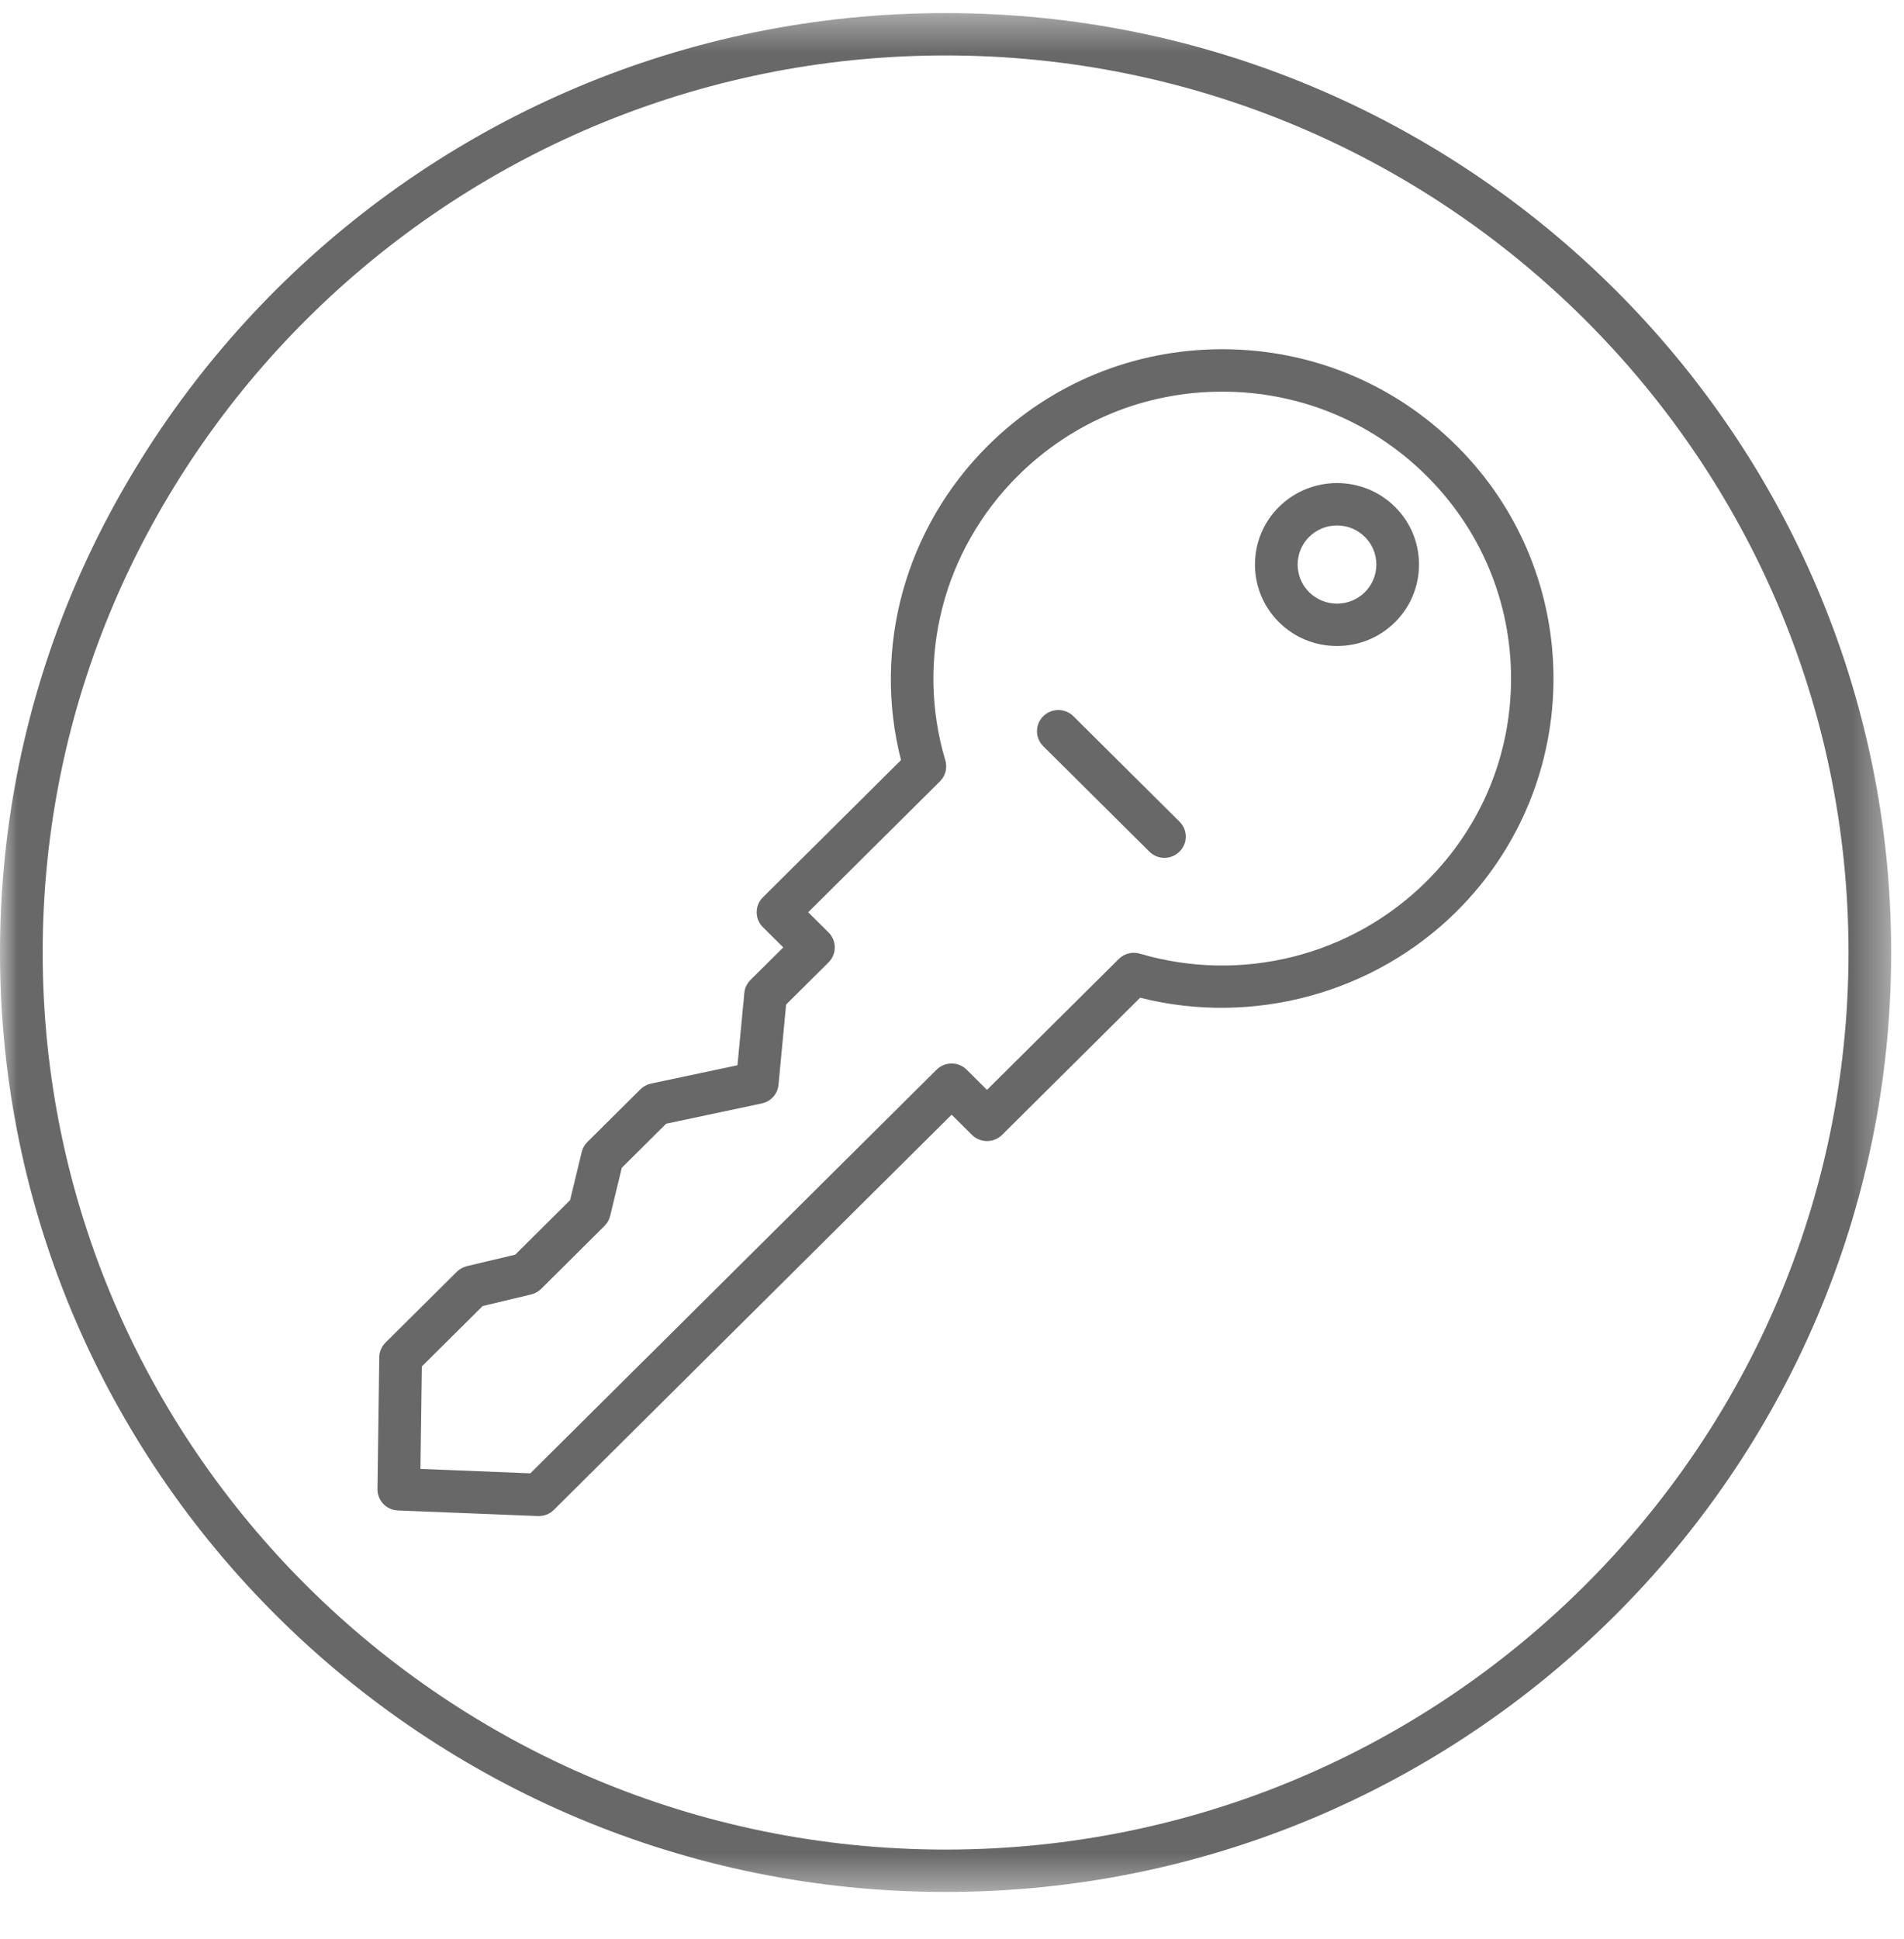 <?xml version="1.0" encoding="utf-8"?>
<svg xmlns="http://www.w3.org/2000/svg" xmlns:xlink="http://www.w3.org/1999/xlink" width="55px" height="56px" viewBox="20 3111 55 56" version="1.1">
    
    <desc>Closing Icon</desc>
    <defs>
        <polygon id="path-1" points="27.315 54.623 54.63 54.623 54.63 0.368 27.315 0.368 7.58620681e-05 0.368 7.58620681e-05 54.623 27.315 54.623"/>
    </defs>
    <g id="Page-1" stroke="none" stroke-width="3" fill="none" fill-rule="evenodd" transform="translate(20, 3111)">
        <g id="Group-3" transform="translate(0, 0.009)">
            <mask id="mask-2" fill="white">
                <use xlink:href="#path-1"/>
            </mask>
            <g id="Clip-2"/>
            <path d="M27.315,53.399 C12.933,53.399 1.233,41.779 1.233,27.495 C1.233,13.212 12.933,1.592 27.315,1.592 C41.697,1.592 53.397,13.212 53.397,27.495 C53.397,41.779 41.697,53.399 27.315,53.399 M27.315,0.368 C12.253,0.368 7.58620681e-05,12.537 7.58620681e-05,27.495 C7.58620681e-05,42.454 12.253,54.623 27.315,54.623 C42.377,54.623 54.63,42.454 54.63,27.495 C54.63,12.537 42.377,0.368 27.315,0.368" id="Fill-1" fill="#686868" mask="url(#mask-2)"/>
        </g>
        <path d="M22.488,31.322 L22.708,29.007 L23.933,27.79 C24.05,27.674 24.114,27.521 24.114,27.357 C24.114,27.194 24.05,27.04 23.933,26.924 L23.346,26.342 L27.152,22.562 C27.312,22.404 27.371,22.171 27.307,21.956 C26.437,19.036 27.242,15.886 29.407,13.736 C30.983,12.171 33.078,11.309 35.305,11.309 C37.532,11.309 39.627,12.171 41.204,13.736 C42.78,15.302 43.649,17.383 43.649,19.595 C43.649,21.807 42.78,23.887 41.204,25.453 C39.039,27.603 35.867,28.402 32.927,27.538 C32.71,27.474 32.476,27.533 32.317,27.692 L28.511,31.471 L27.925,30.889 C27.685,30.65 27.294,30.65 27.053,30.889 L15.32,42.543 L12.145,42.416 L12.186,39.457 L13.943,37.712 L15.34,37.379 C15.45,37.353 15.551,37.297 15.632,37.217 L17.463,35.398 C17.543,35.318 17.6,35.218 17.626,35.108 L17.961,33.721 L19.243,32.448 L22.003,31.863 C22.268,31.808 22.463,31.59 22.488,31.322 M35.305,10.084 C32.749,10.084 30.344,11.074 28.535,12.871 C26.156,15.233 25.197,18.709 26.027,21.948 L22.039,25.909 C21.922,26.024 21.858,26.178 21.858,26.342 C21.858,26.505 21.922,26.659 22.039,26.774 L22.626,27.357 L21.679,28.297 C21.578,28.397 21.515,28.531 21.501,28.672 L21.303,30.76 L18.808,31.288 C18.691,31.313 18.585,31.37 18.5,31.454 L16.966,32.977 C16.886,33.057 16.829,33.158 16.803,33.268 L16.468,34.655 L14.883,36.229 L13.487,36.561 C13.376,36.588 13.275,36.644 13.195,36.724 L11.137,38.767 C11.023,38.881 10.959,39.031 10.956,39.192 L10.904,42.996 C10.9,43.33 11.16,43.603 11.496,43.616 L15.541,43.777 L15.565,43.777 C15.727,43.777 15.886,43.712 16,43.598 L27.489,32.187 L28.076,32.77 C28.316,33.009 28.707,33.009 28.947,32.77 L32.935,28.81 C36.197,29.634 39.697,28.681 42.076,26.318 C45.808,22.611 45.808,16.578 42.076,12.871 C40.266,11.074 37.862,10.084 35.305,10.084" id="Fill-4" fill="#686868"/>
        <path d="M37.817,15.503 C38.031,15.29 38.317,15.173 38.621,15.173 C38.925,15.173 39.211,15.29 39.426,15.503 C39.869,15.943 39.869,16.66 39.426,17.1 C38.982,17.54 38.26,17.541 37.817,17.1 C37.374,16.66 37.374,15.943 37.817,15.503 M38.621,18.654 C39.255,18.654 39.85,18.41 40.297,17.966 C40.744,17.522 40.99,16.931 40.99,16.301 C40.99,15.672 40.744,15.081 40.297,14.637 C39.373,13.719 37.87,13.72 36.945,14.637 C36.498,15.081 36.252,15.672 36.252,16.301 C36.252,16.931 36.498,17.522 36.945,17.966 C37.392,18.41 37.988,18.654 38.621,18.654" id="Fill-6" fill="#686868"/>
        <path d="M33.201,24.591 C33.317,24.707 33.472,24.771 33.637,24.771 C33.801,24.771 33.956,24.707 34.072,24.591 C34.189,24.476 34.253,24.322 34.253,24.159 C34.253,23.995 34.189,23.841 34.072,23.726 L31.007,20.682 C30.767,20.443 30.376,20.443 30.136,20.682 C30.019,20.797 29.955,20.951 29.955,21.115 C29.955,21.278 30.019,21.432 30.136,21.547 L33.201,24.591 Z" id="Fill-8" fill="#686868"/>
    </g>
</svg>